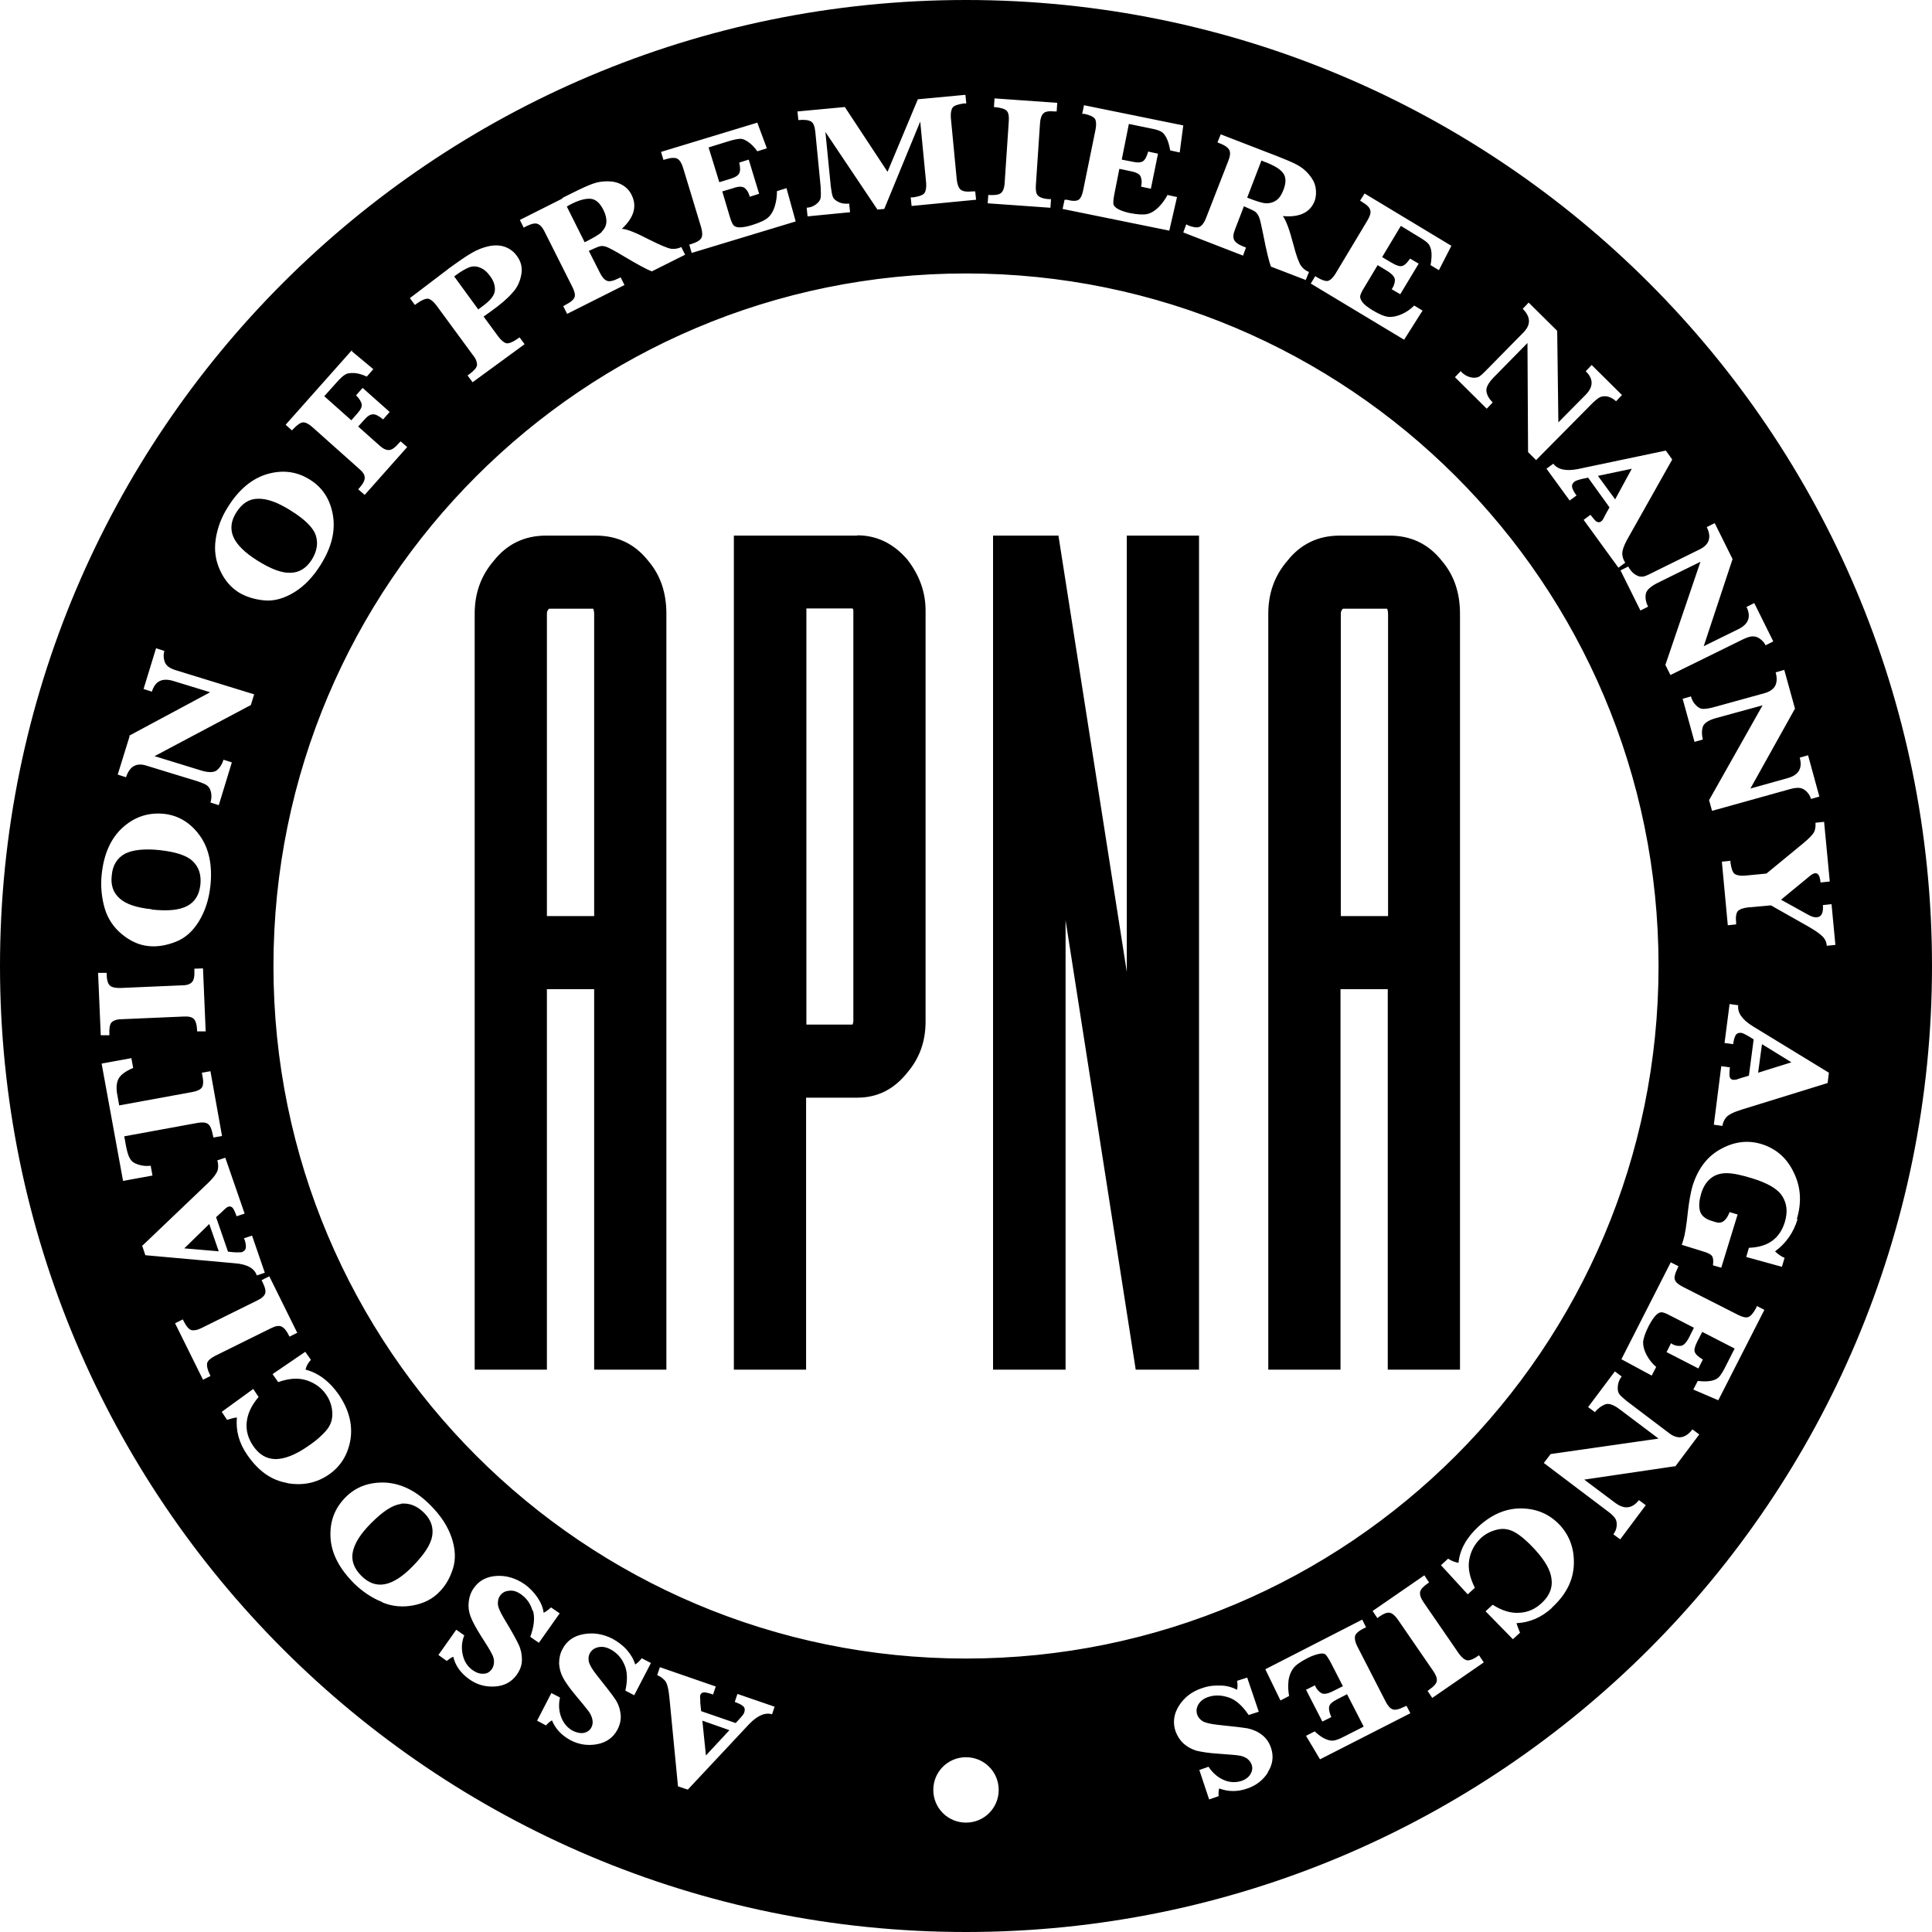 <?xml version="1.0" encoding="UTF-8"?>
<svg id="Layer_1" xmlns="http://www.w3.org/2000/svg" width="65" height="65" version="1.1" viewBox="0 0 65 65">
  <!-- Generator: Adobe Illustrator 29.0.1, SVG Export Plug-In . SVG Version: 2.1.0 Build 192)  -->
  <path d="M20.06,18.02h-1.69c-.72,0-1.31.28-1.76.85-.43.5-.64,1.09-.64,1.78v25.43h2.43v-12.8h1.59v12.8h2.43v-25.43c0-.71-.2-1.3-.61-1.78-.45-.57-1.04-.85-1.76-.85ZM19.99,30.82h-1.59v-10.17c0-.07.02-.12.07-.17h1.49s.03.08.03.17v10.17Z"/>
  <path d="M28.85,18.02h-4.16v28.06h2.43v-9.15h1.72c.68,0,1.24-.28,1.69-.85.41-.48.61-1.05.61-1.71v-13.83c0-.61-.2-1.18-.61-1.71-.47-.55-1.04-.82-1.69-.82ZM28.71,34.37s-.01.08-.03.1h-1.55v-14h1.55s.03.02.03.07v13.83Z"/>
  <polygon points="37.91 32.7 35.61 18.02 33.41 18.02 33.41 46.08 35.85 46.08 35.85 30.96 38.21 46.08 40.34 46.08 40.34 18.02 37.91 18.02 37.91 32.7"/>
  <path d="M46.76,18.02h-1.69c-.72,0-1.31.28-1.76.85-.43.5-.64,1.09-.64,1.78v25.43h2.43v-12.8h1.59v12.8h2.43v-25.43c0-.71-.2-1.3-.61-1.78-.45-.57-1.04-.85-1.76-.85ZM46.7,30.82h-1.59v-10.17c0-.07.02-.12.07-.17h1.49s.03.08.03.17v10.17Z"/>
  <path d="M5.1,30.6c.54.06.94.02,1.2-.12.26-.14.4-.37.44-.7.04-.34-.05-.61-.25-.8-.2-.2-.58-.32-1.13-.38-.5-.05-.89-.01-1.15.12-.26.14-.42.38-.45.73-.04.33.05.59.27.78.21.19.57.31,1.07.36Z"/>
  <polygon points="54.9 15.77 53.76 16.01 54.34 16.8 54.9 15.77"/>
  <path d="M8.66,18.86c.46.29.84.43,1.13.41.29-.01.52-.16.7-.44.18-.29.22-.57.13-.83s-.38-.54-.85-.83c-.43-.27-.79-.4-1.09-.39-.3,0-.54.16-.73.46-.18.28-.21.56-.1.82s.38.53.81.8Z"/>
  <path d="M13.49,50.6c-.28.03-.61.25-1,.64-.36.36-.56.68-.62.97-.06.29.04.56.29.81.24.24.5.33.78.28.28-.05.6-.25.95-.61.38-.39.6-.72.65-1.01.05-.29-.04-.55-.27-.78-.24-.24-.5-.34-.78-.31Z"/>
  <polygon points="6.2 42 7.36 42.1 7.04 41.18 6.2 42"/>
  <polygon points="59.28 35.13 59.15 36.09 60.27 35.74 59.28 35.13"/>
  <polygon points="23.75 59.06 24.54 58.21 23.63 57.89 23.75 59.06"/>
  <path d="M16.25,10.29c.25-.18.39-.36.4-.52.01-.16-.04-.32-.16-.48-.11-.15-.22-.24-.35-.29-.13-.05-.25-.05-.37,0s-.28.14-.49.3l.81,1.11.16-.12Z"/>
  <path d="M32.5,0C14.55,0,0,14.55,0,32.5s14.55,32.5,32.5,32.5,32.5-14.55,32.5-32.5S50.45,0,32.5,0ZM61.54,29.66l-.29.03c-.02-.22-.08-.32-.18-.31-.06,0-.14.05-.25.15l-.9.74.94.52c.1.05.18.08.27.07.15-.01.22-.15.2-.41l.29-.03.13,1.37-.29.03c-.01-.13-.06-.24-.16-.33-.09-.09-.28-.22-.57-.38l-1.15-.65-.78.07c-.16.02-.27.06-.33.12-.06.07-.08.2-.06.39v.06s-.28.03-.28.03l-.2-2.14.29-.03v.06c.03.2.07.33.14.38.07.05.18.07.34.06l.73-.07,1.24-1.02c.19-.16.31-.28.36-.37.04-.08.06-.19.05-.32l.29-.03.19,2ZM60.03,22.54l.36,1.3-1.5,2.69,1.25-.35c.37-.1.51-.33.41-.69l.28-.08.38,1.39-.28.08c-.03-.1-.08-.18-.15-.25-.07-.07-.15-.11-.23-.12s-.19,0-.33.04l-2.62.73-.1-.36,1.8-3.19-1.57.43c-.25.07-.4.17-.44.29-.04.12-.04.27,0,.43l-.28.08-.4-1.45.28-.08c.03.12.09.22.17.3.08.08.16.12.23.12.08,0,.19-.01.34-.05l1.74-.48c.35-.1.47-.33.37-.7l.28-.08ZM57.43,17.73l.26-.13.6,1.21-.97,2.93,1.16-.57c.35-.17.44-.42.28-.75l.26-.13.64,1.29-.26.13c-.04-.09-.11-.16-.19-.22-.08-.06-.16-.08-.25-.08-.08,0-.19.04-.32.1l-2.44,1.2-.17-.34,1.18-3.47-1.46.72c-.23.12-.36.24-.38.37-.02.13,0,.27.08.42l-.26.13-.67-1.35.26-.13c.06.11.13.2.22.26s.17.09.25.08c.08,0,.18-.05.32-.12l1.62-.8c.32-.16.4-.41.23-.75ZM55.8,32.5c0,12.87-10.43,23.3-23.3,23.3s-23.3-10.43-23.3-23.3,10.43-23.3,23.3-23.3,23.3,10.43,23.3,23.3ZM56.06,15.18l.2.28-1.48,2.63c-.15.26-.21.45-.2.56.01.11.05.21.1.28l-.23.17-1.17-1.61.23-.17c.11.14.18.23.23.24.05.02.09.01.13-.02.03-.02.07-.07.1-.14l.04-.08.14-.25-.72-1-.19.04c-.13.03-.22.06-.26.09-.07.05-.1.11-.09.18.01.07.06.17.15.29l-.23.17-.78-1.07.23-.17c.15.2.43.26.83.18l2.95-.62ZM49.16,12.51c.09.09.19.15.3.18.11.03.19.02.26,0s.16-.11.27-.22l1.27-1.29c.25-.26.24-.52-.03-.79l.2-.21.96.95.04,3.08.91-.92c.27-.27.28-.54.01-.8l.2-.21,1.02,1.01-.2.21c-.07-.07-.16-.12-.25-.15s-.18-.02-.26,0c-.08.03-.16.1-.27.2l-1.91,1.93-.27-.27-.02-3.67-1.14,1.16c-.18.19-.26.34-.24.47.02.13.09.25.21.37l-.2.21-1.07-1.06.2-.21ZM44.68,9.45c.09-.03.17-.11.25-.24l1.08-1.8c.08-.14.12-.25.09-.34-.02-.09-.11-.18-.28-.28l-.06-.04.15-.24,2.92,1.76-.42.82-.28-.17c.03-.17.04-.31.03-.43-.01-.12-.05-.21-.09-.27s-.15-.14-.3-.23l-.64-.39-.63,1.05.32.19c.15.09.27.13.35.11.08-.02.17-.1.27-.25l.29.17-.62,1.03-.29-.17s.02-.03.03-.04c.05-.09.08-.18.08-.27s-.08-.19-.25-.3l-.33-.2-.45.75c-.09.14-.13.24-.14.3,0,.06.02.12.08.2.06.08.18.17.34.27.22.13.4.21.54.22.14.01.28-.02.44-.09.16-.07.3-.17.42-.29l.28.17-.62.98-3.14-1.89.15-.25.06.04c.17.1.3.14.38.12ZM39.96,7.58c.19.07.32.09.4.05.08-.04.15-.13.21-.28l.76-1.95c.06-.15.07-.27.03-.35-.04-.08-.14-.16-.33-.23l-.07-.03.11-.27,1.5.58.34.13c.33.13.57.23.72.31s.28.18.4.32.2.28.23.44.02.32-.03.46c-.15.39-.51.56-1.07.51.1.13.22.44.35.94.1.39.19.63.26.73.07.1.16.17.27.21l-.11.27-1.17-.45c-.06-.15-.15-.51-.26-1.08-.06-.29-.1-.48-.13-.56s-.08-.16-.13-.2-.18-.1-.39-.19l-.3.78c-.06.15-.07.27-.03.35.04.08.14.16.33.23l.07.03-.1.27-2.01-.78.1-.27.07.03ZM35.82,6.72h.07c.19.05.33.05.4,0s.12-.16.15-.31l.42-2.06c.03-.16.02-.28-.02-.35-.05-.07-.17-.13-.36-.17h-.07s.06-.29.06-.29l3.34.68-.12.91-.32-.07c-.03-.17-.07-.31-.12-.41s-.11-.18-.18-.22c-.07-.04-.19-.08-.36-.11l-.73-.15-.24,1.2.36.07c.17.04.29.03.36-.02.07-.05.12-.15.17-.32l.33.07-.24,1.18-.33-.07s.01-.04.01-.05c.02-.1.01-.19-.02-.28-.03-.09-.14-.15-.34-.19l-.38-.08-.17.86c-.03.16-.04.27-.03.33.01.05.06.11.15.16.09.05.22.1.41.14.26.05.45.06.58.03s.26-.11.38-.23c.12-.12.22-.26.3-.41l.32.07-.26,1.13-3.59-.73.06-.28ZM33.24,6.56c.21.01.35,0,.43-.06.07-.05.12-.17.13-.34l.14-2.09c.01-.17-.01-.29-.08-.35-.06-.06-.2-.1-.42-.12l.02-.29,2.11.15-.02.29h-.06c-.2-.02-.33,0-.39.07-.06.06-.1.17-.11.33l-.14,2.09c-.01.16.01.28.07.34s.18.11.38.12h.06s-.02.29-.02.29l-2.11-.15.02-.29ZM28.41,3.58l1.45,2.2,1.02-2.44,1.6-.15.03.29h-.08c-.2.03-.33.07-.38.14-.05.07-.07.19-.06.34l.2,2.09c.02.16.06.27.13.33.07.06.2.08.4.06h.09s.03.28.03.28l-2.17.21-.03-.29h.08c.2-.03.32-.07.38-.14.05-.07.07-.19.06-.34l-.2-2.07-1.21,2.94-.23.02-1.75-2.61.18,1.82c.02.16.04.28.07.36s.1.13.2.18.21.06.35.05l.03.29-1.43.14-.03-.29c.13-.01.23-.05.32-.12.09-.07.14-.14.15-.22.01-.08.01-.2,0-.37l-.18-1.85c-.02-.18-.06-.29-.14-.34-.08-.05-.22-.07-.43-.05l-.03-.29,1.6-.15ZM25.48,4.13l.32.86-.32.1c-.1-.14-.2-.24-.3-.31-.1-.07-.19-.11-.26-.11-.08,0-.2.02-.37.07l-.71.22.36,1.17.36-.11c.17-.05.27-.11.31-.19s.04-.19,0-.36l.32-.1.35,1.15-.32.1s0-.04-.01-.05c-.03-.1-.08-.18-.15-.24-.07-.06-.2-.07-.39,0l-.37.11.25.84c.05.16.09.26.13.3s.1.07.2.07c.1,0,.24-.02.43-.08.25-.08.43-.16.53-.25.1-.09.18-.22.23-.39.05-.17.07-.33.07-.5l.32-.1.31,1.12-3.5,1.06-.08-.28.07-.02c.19-.06.3-.13.34-.21.04-.08.03-.2-.01-.35l-.61-2.01c-.05-.16-.11-.25-.19-.3-.08-.04-.21-.04-.4.02l-.07.02-.08-.27,3.26-.99ZM18.92,6.66l.32-.16c.32-.16.56-.27.71-.32.16-.06.32-.08.5-.08.18,0,.34.04.48.12.14.08.25.19.32.34.19.38.08.76-.33,1.14.16,0,.48.13.94.37.36.18.6.28.72.3.12.01.23,0,.34-.06l.13.26-1.12.56c-.16-.06-.48-.23-.98-.53-.25-.15-.42-.24-.51-.28-.09-.04-.17-.05-.23-.04-.07.01-.2.07-.4.16l.38.75c.07.14.15.23.24.26.08.03.21,0,.39-.09l.06-.03.13.26-1.93.97-.13-.26.07-.04c.18-.09.28-.18.31-.26s0-.2-.07-.34l-.94-1.87c-.07-.14-.15-.23-.24-.26-.08-.03-.21,0-.39.09l-.07.04-.13-.26,1.43-.72ZM15.09,9.04c.33-.24.59-.42.78-.53s.39-.19.59-.23c.2-.04.38-.03.54.03.16.06.29.16.39.3.14.19.19.39.15.62s-.13.44-.3.62c-.16.19-.41.4-.73.63l-.24.17.5.68c.1.13.19.2.27.22.09.01.21-.04.37-.15l.07-.05.17.23-1.75,1.28-.17-.23.06-.04c.16-.12.25-.22.26-.31,0-.09-.03-.2-.13-.32l-1.24-1.69c-.1-.13-.19-.2-.27-.22-.09-.01-.21.04-.37.15l-.08.06-.17-.23,1.29-.98ZM11.84,11.82l.72.6-.22.25c-.15-.07-.29-.11-.42-.12-.13,0-.23,0-.3.05-.08.04-.17.13-.28.25l-.43.48.91.81.21-.24c.1-.11.15-.21.14-.29s-.07-.19-.19-.31l.22-.25.91.81-.22.25c-.15-.12-.26-.18-.35-.17-.08,0-.18.06-.28.18l-.21.23.72.64c.12.11.23.16.32.15.09,0,.2-.08.33-.23l.06-.06.22.19-1.43,1.61-.22-.19.04-.04c.13-.15.19-.27.18-.36,0-.09-.07-.19-.19-.29l-1.57-1.4c-.12-.11-.23-.16-.31-.16s-.2.08-.33.22l-.05.05-.21-.19,2.23-2.51ZM7.26,18.12c.06-.37.19-.72.4-1.05.37-.6.82-.97,1.33-1.12.52-.15,1-.09,1.44.19.42.26.68.66.77,1.19.09.53-.04,1.08-.41,1.67-.25.4-.54.71-.88.92-.34.21-.68.31-1.01.28-.33-.03-.62-.12-.87-.27-.27-.17-.48-.42-.63-.75-.15-.33-.2-.68-.14-1.05ZM4.35,24.75l2.72-1.46-1.24-.38c-.37-.11-.61,0-.72.36l-.28-.09.42-1.37.28.09c-.03.1-.03.19-.01.29.02.1.06.17.13.23.06.05.16.1.3.14l2.6.8-.11.36-3.24,1.72,1.56.48c.25.08.43.07.53,0,.1-.08.18-.2.23-.36l.28.09-.44,1.44-.28-.09c.04-.12.04-.24.02-.34-.02-.11-.07-.18-.13-.23s-.17-.09-.31-.14l-1.73-.53c-.34-.11-.57.02-.69.39l-.28-.09.4-1.29ZM3.42,29.43c.07-.7.31-1.23.71-1.59.4-.36.86-.51,1.38-.46.49.05.9.3,1.21.73.31.43.43.99.36,1.68-.05.47-.18.87-.39,1.21-.21.34-.47.57-.79.69-.31.12-.61.17-.9.14-.32-.03-.62-.17-.9-.4-.28-.23-.48-.53-.58-.88s-.14-.73-.1-1.12ZM3.3,32.73h.29s0,.05,0,.05c0,.2.05.33.11.38.07.06.18.08.34.08l2.09-.09c.16,0,.27-.04.33-.11.06-.06.09-.19.08-.39v-.06s.29-.01.29-.01l.09,2.12h-.29c0-.2-.04-.34-.1-.41-.06-.07-.18-.1-.35-.09l-2.09.09c-.17,0-.28.05-.34.11-.06.07-.08.21-.07.43h-.29s-.09-2.1-.09-2.1ZM3.43,35.78l.99-.18.06.33c-.26.11-.42.23-.49.36-.07.13-.09.32-.04.56l.06.34,2.46-.45c.16-.03.27-.08.32-.15.05-.07.06-.21.02-.4l-.02-.1.29-.05.39,2.18-.29.05-.02-.09c-.04-.2-.09-.32-.17-.37-.07-.05-.19-.06-.35-.03l-2.46.45.06.33c.04.2.08.34.14.43.05.09.14.15.27.19.12.04.26.06.42.04l.06.33-.99.18-.72-3.94ZM4.8,41.9l2.18-2.08c.22-.21.33-.37.35-.48.02-.11.01-.21-.02-.3l.27-.09.65,1.88-.27.09c-.06-.17-.11-.27-.15-.3s-.09-.04-.13-.02c-.04.01-.09.05-.14.1l-.06.06-.21.19.4,1.16.19.02c.13.01.23,0,.27,0,.08-.03.13-.08.14-.15.01-.07,0-.18-.06-.32l.27-.09.43,1.25-.27.09c-.08-.24-.33-.38-.75-.41l-3-.27-.11-.33ZM7.09,46.29l-.26.13-.94-1.9.26-.13.03.06c.09.18.18.28.26.3.09.02.2,0,.34-.07l1.88-.93c.15-.07.23-.15.26-.23.03-.08,0-.21-.09-.39l-.03-.06.26-.13.94,1.9-.26.13c-.09-.19-.18-.3-.27-.34s-.2-.02-.36.06l-1.88.93c-.15.08-.24.16-.26.24-.02.09.01.23.11.43ZM9.65,49.89c-.52-.09-.96-.4-1.33-.94-.28-.4-.39-.82-.35-1.26-.1.01-.21.04-.33.08l-.18-.27,1.06-.77.18.27c-.24.28-.37.56-.4.85-.03.28.05.55.22.8.2.29.44.43.74.44.3,0,.66-.13,1.08-.42.3-.2.51-.39.65-.56.14-.17.2-.36.19-.58-.01-.22-.08-.42-.2-.6-.16-.24-.39-.4-.66-.49-.28-.09-.6-.07-.96.06l-.19-.27,1.1-.75.19.27c-.1.11-.16.22-.18.33.43.11.8.39,1.11.83.35.51.48,1.02.4,1.53-.09.51-.33.9-.74,1.18-.4.27-.86.37-1.38.28ZM12.86,53.9c-.35-.14-.66-.35-.94-.62-.5-.5-.77-1.01-.8-1.55-.03-.54.14-.99.51-1.36.35-.35.79-.51,1.33-.49.54.03,1.05.28,1.53.77.33.33.57.69.7,1.07s.15.73.05,1.05c-.1.32-.25.58-.46.79-.22.23-.51.38-.87.45-.36.07-.71.04-1.05-.1ZM17.92,54.2c-.07-.24-.2-.43-.39-.56-.14-.1-.27-.14-.41-.12-.13.01-.23.07-.3.17-.05.07-.07.16-.07.26,0,.11.07.27.2.49.26.43.42.72.5.89.08.17.11.34.11.51,0,.18-.06.34-.17.5-.18.25-.42.38-.74.4-.32.02-.61-.06-.87-.25-.28-.2-.46-.45-.53-.75-.06.02-.13.07-.22.14l-.28-.2.6-.85.27.19c-.09.22-.1.44-.05.66.05.22.16.39.33.51.13.09.25.13.37.12.12,0,.21-.06.28-.16.05-.07.07-.16.07-.25,0-.1-.03-.19-.09-.29-.05-.1-.17-.3-.36-.59-.17-.27-.28-.48-.34-.64s-.08-.32-.06-.49c.02-.17.07-.32.17-.46.18-.26.44-.39.77-.41.33-.02.65.08.94.28.17.12.31.27.43.44.12.18.19.35.21.52.08-.04.16-.1.25-.18l.29.2-.7.99-.29-.2c.13-.35.16-.65.09-.89ZM21.35,57.04l-.31-.16c.08-.37.07-.66-.04-.89-.1-.23-.26-.39-.46-.5-.15-.08-.29-.1-.42-.07-.13.03-.22.1-.28.21-.04.08-.05.17-.03.27s.11.26.27.46c.31.39.52.66.62.81s.16.32.18.5-.02.35-.1.51c-.14.27-.37.44-.68.5-.31.06-.61.02-.9-.13-.3-.16-.51-.38-.63-.67-.06.03-.12.08-.2.17l-.3-.16.48-.93.29.15c-.05.23-.04.45.04.66.08.21.21.36.39.46.14.07.27.09.38.07.12-.03.2-.09.25-.19.04-.08.05-.17.03-.26s-.06-.19-.13-.28c-.07-.09-.21-.27-.44-.54-.2-.24-.34-.44-.42-.59-.08-.15-.12-.31-.13-.47,0-.17.03-.33.11-.48.14-.28.38-.45.71-.51.33-.06.65-.01.97.15.18.1.35.22.49.38.14.16.23.32.28.49.08-.05.15-.12.22-.21l.31.16-.56,1.08ZM25.99,57.68c-.24-.08-.5.03-.79.33l-2.06,2.2-.33-.11-.29-3c-.03-.3-.08-.49-.16-.57s-.16-.14-.25-.17l.09-.27,1.88.65-.09.27c-.17-.06-.28-.08-.33-.07-.05.01-.08.04-.1.09-.01.04-.01.1,0,.17v.09s.03.28.03.28l1.16.4.13-.14c.09-.1.15-.17.16-.22.03-.08.02-.15-.03-.2-.05-.05-.15-.1-.29-.15l.09-.27,1.25.43-.09.27ZM32.5,61.32c-.61,0-1.1-.49-1.1-1.1s.49-1.1,1.1-1.1,1.1.49,1.1,1.1-.49,1.1-1.1,1.1ZM42.66,59.63c-.17.27-.41.45-.72.55-.32.11-.63.1-.92-.01-.02.06-.03.15-.02.26l-.32.11-.33-.99.31-.11c.13.2.3.35.5.44.2.09.4.1.6.04.15-.05.25-.13.31-.23s.08-.21.04-.32c-.03-.08-.08-.15-.16-.21-.08-.05-.18-.09-.29-.1-.11-.02-.34-.03-.69-.06-.32-.02-.55-.06-.72-.1-.16-.05-.31-.13-.43-.24-.12-.11-.21-.25-.27-.41-.1-.3-.06-.59.12-.87.18-.28.44-.48.79-.59.2-.07.4-.09.61-.08.21,0,.39.06.55.14.02-.09.02-.19,0-.3l.34-.11.39,1.15-.34.11c-.21-.31-.43-.51-.67-.59-.24-.08-.46-.09-.68-.02-.16.05-.27.14-.34.25-.07.12-.08.23-.04.35.03.08.08.15.17.21.09.06.26.1.52.13.49.05.83.09,1.01.12.18.04.34.11.48.22s.24.25.3.43c.1.29.06.57-.11.83ZM44.41,59.19l-.47-.79.29-.15c.13.12.24.2.35.25.11.05.2.07.28.06s.2-.05.35-.13l.67-.34-.56-1.09-.33.17c-.16.08-.25.16-.27.24-.02.08,0,.2.07.36l-.3.15-.55-1.07.3-.15s.02.04.02.05c.05.09.11.16.19.21s.21.03.39-.06l.34-.17-.4-.78c-.08-.15-.14-.24-.18-.28-.04-.04-.11-.05-.21-.03s-.24.06-.41.15c-.23.12-.39.23-.47.34-.08.11-.14.25-.16.42-.02.17-.01.34.02.51l-.29.15-.51-1.05,3.26-1.67.13.26-.07.03c-.18.09-.28.18-.3.26-.02.09,0,.2.07.34l.96,1.87c.07.14.15.23.24.26.08.03.21,0,.39-.09l.07-.03.13.25-3.04,1.55ZM48.19,57.13l-.16-.24.05-.04c.16-.11.25-.21.26-.3s-.03-.2-.12-.33l-1.19-1.73c-.09-.13-.18-.21-.27-.23-.09-.02-.21.03-.37.14l-.05.04-.16-.24,1.74-1.2.16.24c-.18.12-.28.22-.3.31-.02.09.01.2.11.35l1.19,1.73c.1.14.19.21.28.23.09.01.22-.04.4-.17l.16.24-1.74,1.2ZM52.22,54.09c-.36.33-.76.5-1.2.52.03.1.07.2.12.32l-.24.22-.92-.94.24-.22c.31.2.61.29.89.27.28-.01.54-.12.76-.33.25-.23.37-.5.33-.8-.03-.3-.22-.63-.57-1.01-.24-.26-.46-.45-.65-.56-.19-.11-.39-.15-.6-.1s-.4.14-.56.29c-.21.2-.34.44-.39.73-.05.29.02.6.19.94l-.24.22-.9-.98.24-.22c.12.08.24.12.35.14.04-.44.27-.85.67-1.22.46-.42.94-.62,1.46-.61.52.01.94.2,1.28.56.33.36.49.8.47,1.33-.02.53-.26,1.01-.74,1.45ZM56.35,49.33l-3.05.45,1.04.78c.31.23.57.2.8-.09l.23.17-.86,1.15-.23-.17c.06-.08.1-.17.11-.27.01-.1,0-.18-.04-.25-.04-.07-.12-.15-.24-.24l-2.17-1.64.23-.3,3.63-.52-1.3-.98c-.21-.16-.38-.22-.5-.17s-.24.13-.34.26l-.23-.17.9-1.2.23.17c-.08.1-.12.21-.13.32-.01.11,0,.19.04.26.04.06.13.14.25.24l1.44,1.09c.29.22.55.17.78-.13l.23.17-.81,1.08ZM57.81,47.11l-.84-.36.15-.29c.17.02.31.02.43,0,.12-.02.2-.06.26-.11.06-.05.13-.16.21-.31l.34-.67-1.09-.56-.17.33c-.08.16-.11.28-.08.35.03.08.12.16.27.25l-.15.3-1.07-.55.15-.3s.03.02.04.03c.09.05.18.07.28.06.09,0,.19-.1.28-.27l.17-.34-.78-.4c-.15-.08-.25-.12-.31-.12-.06,0-.12.03-.19.1-.07.07-.15.19-.24.36-.12.23-.18.42-.19.55,0,.14.04.28.12.43.08.15.19.29.32.4l-.15.29-1.02-.55,1.66-3.26.26.13-.03.07c-.09.18-.12.31-.09.39.03.08.12.16.26.23l1.87.95c.14.07.26.1.34.07s.17-.13.26-.3l.03-.07.25.13-1.55,3.04ZM60.48,41.01c-.14.46-.39.82-.76,1.09.09.09.2.17.32.22l-.09.3-1.2-.33.09-.31c.64-.02,1.04-.31,1.21-.87.1-.34.07-.62-.09-.87s-.5-.44-1.02-.6c-.36-.11-.64-.17-.85-.17-.2,0-.38.05-.53.17-.15.12-.26.29-.33.53-.06.21-.08.39-.04.56.04.16.17.28.41.35l.13.04c.2.06.35-.05.46-.34l.27.08-.55,1.79-.28-.08c.02-.15.01-.25-.03-.31-.04-.06-.14-.11-.31-.16l-.71-.22c.02-.06.04-.11.05-.15.06-.19.11-.51.16-.99.04-.34.09-.61.15-.83.18-.58.49-1,.95-1.25.45-.25.91-.31,1.37-.17.49.15.86.47,1.09.96.24.49.27,1.01.1,1.57ZM61.48,36.44l-2.88.89c-.29.09-.46.18-.53.27s-.11.18-.12.28l-.29-.04.25-1.97.29.04c-.02.18-.02.29,0,.34s.06.07.11.08c.04,0,.1,0,.17-.03l.09-.03.27-.08.16-1.22-.16-.1c-.12-.07-.2-.11-.25-.12-.08-.01-.15.01-.19.07-.04.06-.07.16-.09.31l-.29-.04.17-1.31.29.04c-.03.25.13.48.48.7l2.57,1.57-.04.34Z"/>
  <path d="M42.94,6.74c.1-.07.18-.19.24-.35.09-.23.09-.42,0-.55-.09-.14-.29-.26-.59-.38-.04-.01-.09-.03-.15-.06l-.48,1.25c.31.12.52.19.65.19.12,0,.23-.03.33-.1Z"/>
  <path d="M20.25,7.79c.09-.09.14-.19.15-.31s-.02-.26-.1-.42c-.11-.22-.25-.35-.41-.37s-.39.03-.68.18c-.04.02-.08.04-.14.08l.6,1.2c.3-.15.49-.26.58-.35Z"/>
</svg>